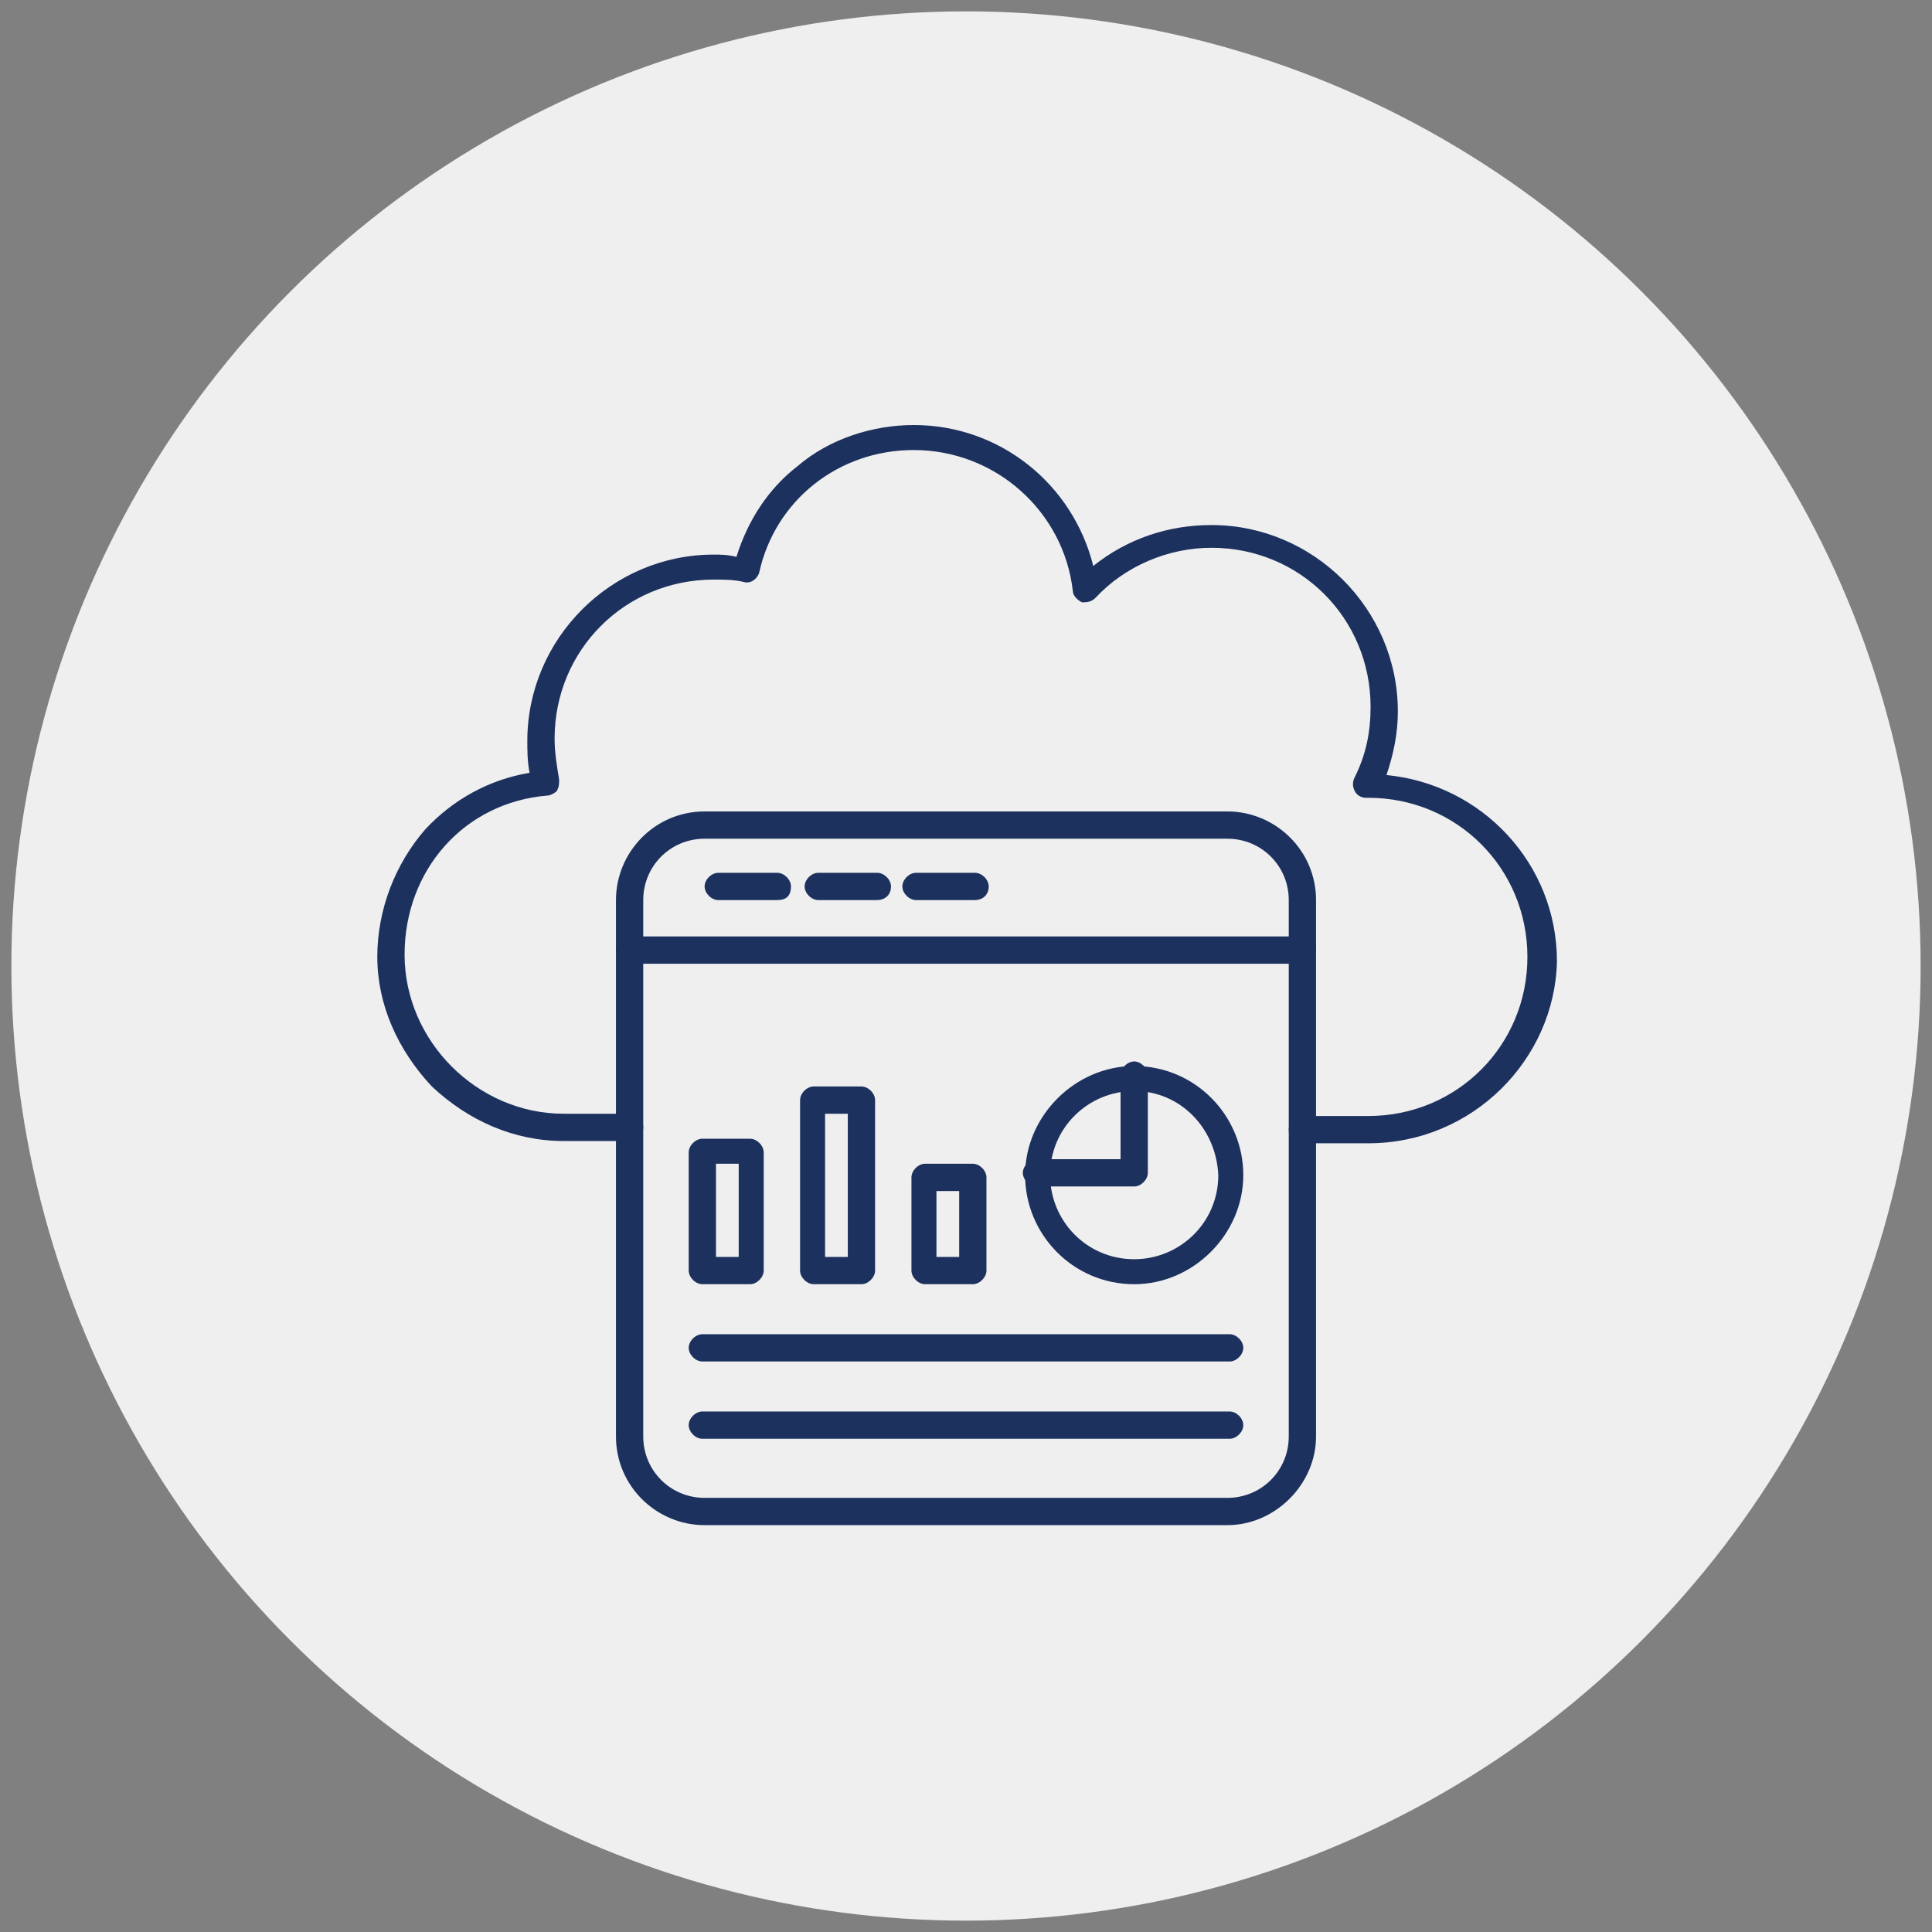 <?xml version="1.0" encoding="utf-8"?>
<!-- Generator: Adobe Illustrator 29.5.1, SVG Export Plug-In . SVG Version: 9.03 Build 0)  -->
<svg version="1.0" id="Layer_1" xmlns="http://www.w3.org/2000/svg" xmlns:xlink="http://www.w3.org/1999/xlink" x="0px" y="0px"
	 width="85px" height="85px" viewBox="0 0 85 85" style="enable-background:new 0 0 85 85;" xml:space="preserve">
<rect x="0" y="0" width="85" height="85" fill="#808080" stroke="none"/>
<style type="text/css">
	.st0{fill:#E5ECF8;}
	.st1{fill:#DDF1EF;}
	.st2{fill:#D5EFFC;}
	.st3{fill:#FFEFD7;}
	.st4{fill:#EFEFEF;}
	.st5{fill:#E4ECF8;}
	.st6{fill:#DAE8F6;}
	.st7{fill:url(#SVGID_1_);}
	.st8{fill:none;stroke:#2C3451;stroke-width:1.312;stroke-linecap:round;stroke-linejoin:round;stroke-miterlimit:77.576;}
	.st9{fill:#1D315F;}
	.st10{fill:#1D315F;stroke:#1D315F;stroke-width:0.2;stroke-miterlimit:10;}
	.st11{fill:#FFFFFF;}
	.st12{fill:#1F86C8;}
	.st13{fill:none;stroke:#1D315F;stroke-width:1.153;stroke-miterlimit:102.4;}
	.st14{fill:none;stroke:#1D315F;stroke-width:1.153;stroke-linecap:round;stroke-linejoin:round;stroke-miterlimit:102.4;}
	.st15{fill:none;stroke:#1D315F;stroke-width:1.153;stroke-linecap:round;stroke-linejoin:round;stroke-miterlimit:102.385;}
</style>
<circle class="st4" cx="42.5" cy="42.5" r="42"/>
<g>
	<g>
		<path class="st9" d="M54.1,59.9H30.9c-0.3,0-0.6-0.3-0.6-0.6c0-0.3,0.3-0.6,0.6-0.6h23.2c0.3,0,0.6,0.3,0.6,0.6
			C54.7,59.6,54.4,59.9,54.1,59.9z"/>
	</g>
	<g>
		<path class="st9" d="M54.1,63.3H30.9c-0.3,0-0.6-0.3-0.6-0.6s0.3-0.6,0.6-0.6h23.2c0.3,0,0.6,0.3,0.6,0.6S54.4,63.3,54.1,63.3z"/>
	</g>
	<g>
		<g>
			<path class="st9" d="M49.9,56.5c-2.7,0-4.8-2.2-4.8-4.8s2.2-4.8,4.8-4.8c2.7,0,4.8,2.2,4.8,4.8S52.5,56.5,49.9,56.5z M49.9,48
				c-2,0-3.7,1.6-3.7,3.7c0,2,1.6,3.7,3.7,3.7c2,0,3.7-1.6,3.7-3.7C53.5,49.6,51.9,48,49.9,48z"/>
		</g>
		<g>
			<path class="st9" d="M49.9,52.2h-4.3c-0.3,0-0.6-0.3-0.6-0.6s0.3-0.6,0.6-0.6h3.7v-3.7c0-0.3,0.3-0.6,0.6-0.6
				c0.3,0,0.6,0.3,0.6,0.6v4.3C50.5,51.9,50.2,52.2,49.9,52.2z"/>
		</g>
		<g>
			<path class="st9" d="M42.8,56.5h-2.1c-0.3,0-0.6-0.3-0.6-0.6v-4.1c0-0.3,0.3-0.6,0.6-0.6h2.1c0.3,0,0.6,0.3,0.6,0.6v4.1
				C43.4,56.2,43.1,56.5,42.8,56.5z M41.2,55.3h1v-2.9h-1V55.3z"/>
		</g>
		<g>
			<path class="st9" d="M37.9,56.5h-2.1c-0.3,0-0.6-0.3-0.6-0.6v-7.5c0-0.3,0.3-0.6,0.6-0.6h2.1c0.3,0,0.6,0.3,0.6,0.6v7.5
				C38.5,56.2,38.2,56.5,37.9,56.5z M36.3,55.3h1v-6.3h-1V55.3z"/>
		</g>
		<g>
			<path class="st9" d="M33,56.5h-2.1c-0.3,0-0.6-0.3-0.6-0.6v-5.2c0-0.3,0.3-0.6,0.6-0.6H33c0.3,0,0.6,0.3,0.6,0.6v5.2
				C33.6,56.2,33.3,56.5,33,56.5z M31.5,55.3h1v-4.1h-1V55.3z"/>
		</g>
	</g>
	<g>
		<path class="st9" d="M60.2,50.3h-2.9c-0.3,0-0.6-0.3-0.6-0.6s0.3-0.6,0.6-0.6h2.9c3.9,0,7-3.1,7-7s-3.1-7-7-7c0,0-0.1,0-0.1,0
			c-0.2,0-0.4-0.1-0.5-0.3s-0.1-0.4,0-0.6c0.5-1,0.7-2,0.7-3.1c0-3.9-3.1-7-7-7c-1.9,0-3.8,0.8-5.1,2.2c-0.2,0.2-0.4,0.2-0.6,0.2
			c-0.2-0.1-0.4-0.3-0.4-0.5c-0.4-3.5-3.4-6.2-7-6.2c-3.3,0-6.1,2.2-6.8,5.4c-0.1,0.3-0.4,0.5-0.7,0.4c-0.4-0.1-0.9-0.1-1.3-0.1
			c-3.9,0-7,3.1-7,7c0,0.6,0.1,1.2,0.2,1.8c0,0.2,0,0.3-0.1,0.5c-0.1,0.1-0.3,0.2-0.4,0.2c-3.7,0.3-6.3,3.3-6.3,7c0,3.8,3.2,7,7,7
			h2.9c0.3,0,0.6,0.3,0.6,0.6s-0.3,0.6-0.6,0.6h-2.9c-2.2,0-4.2-0.9-5.8-2.4c-1.5-1.6-2.4-3.6-2.4-5.7c0-2.1,0.8-4.1,2.1-5.6
			c1.2-1.3,2.8-2.2,4.6-2.5c-0.1-0.5-0.1-1-0.1-1.4c0-4.5,3.7-8.2,8.2-8.2c0.3,0,0.6,0,1,0.1c0.5-1.6,1.4-3,2.7-4
			c1.4-1.2,3.3-1.8,5.1-1.8c3.8,0,7,2.6,7.9,6.2c1.5-1.2,3.3-1.8,5.2-1.8c4.5,0,8.2,3.7,8.2,8.2c0,1-0.2,1.9-0.5,2.8
			c4.2,0.4,7.5,3.9,7.5,8.2C68.4,46.6,64.8,50.3,60.2,50.3L60.2,50.3z"/>
	</g>
	<g>
		<path class="st9" d="M54,67.1H31c-2.1,0-3.9-1.7-3.9-3.9V39.6c0-2.1,1.7-3.9,3.9-3.9h23c2.1,0,3.9,1.7,3.9,3.9v23.6
			C57.9,65.3,56.1,67.1,54,67.1z M31,36.9c-1.5,0-2.7,1.2-2.7,2.7v23.6c0,1.5,1.2,2.7,2.7,2.7h23c1.5,0,2.7-1.2,2.7-2.7V39.6
			c0-1.5-1.2-2.7-2.7-2.7H31z"/>
	</g>
	<g>
		<path class="st9" d="M57.3,42.4H27.7c-0.3,0-0.6-0.3-0.6-0.6s0.3-0.6,0.6-0.6h29.6c0.3,0,0.6,0.3,0.6,0.6S57.6,42.4,57.3,42.4z"/>
	</g>
	<g>
		<path class="st9" d="M34.2,39.6h-2.6c-0.3,0-0.6-0.3-0.6-0.6c0-0.3,0.3-0.6,0.6-0.6h2.6c0.3,0,0.6,0.3,0.6,0.6
			C34.8,39.4,34.6,39.6,34.2,39.6z"/>
	</g>
	<g>
		<path class="st9" d="M38.6,39.6H36c-0.3,0-0.6-0.3-0.6-0.6c0-0.3,0.3-0.6,0.6-0.6h2.6c0.3,0,0.6,0.3,0.6,0.6
			C39.2,39.4,38.9,39.6,38.6,39.6z"/>
	</g>
	<g>
		<path class="st9" d="M42.9,39.6h-2.6c-0.3,0-0.6-0.3-0.6-0.6c0-0.3,0.3-0.6,0.6-0.6h2.6c0.3,0,0.6,0.3,0.6,0.6
			C43.5,39.4,43.2,39.6,42.9,39.6z"/>
	</g>
</g>
</svg>
